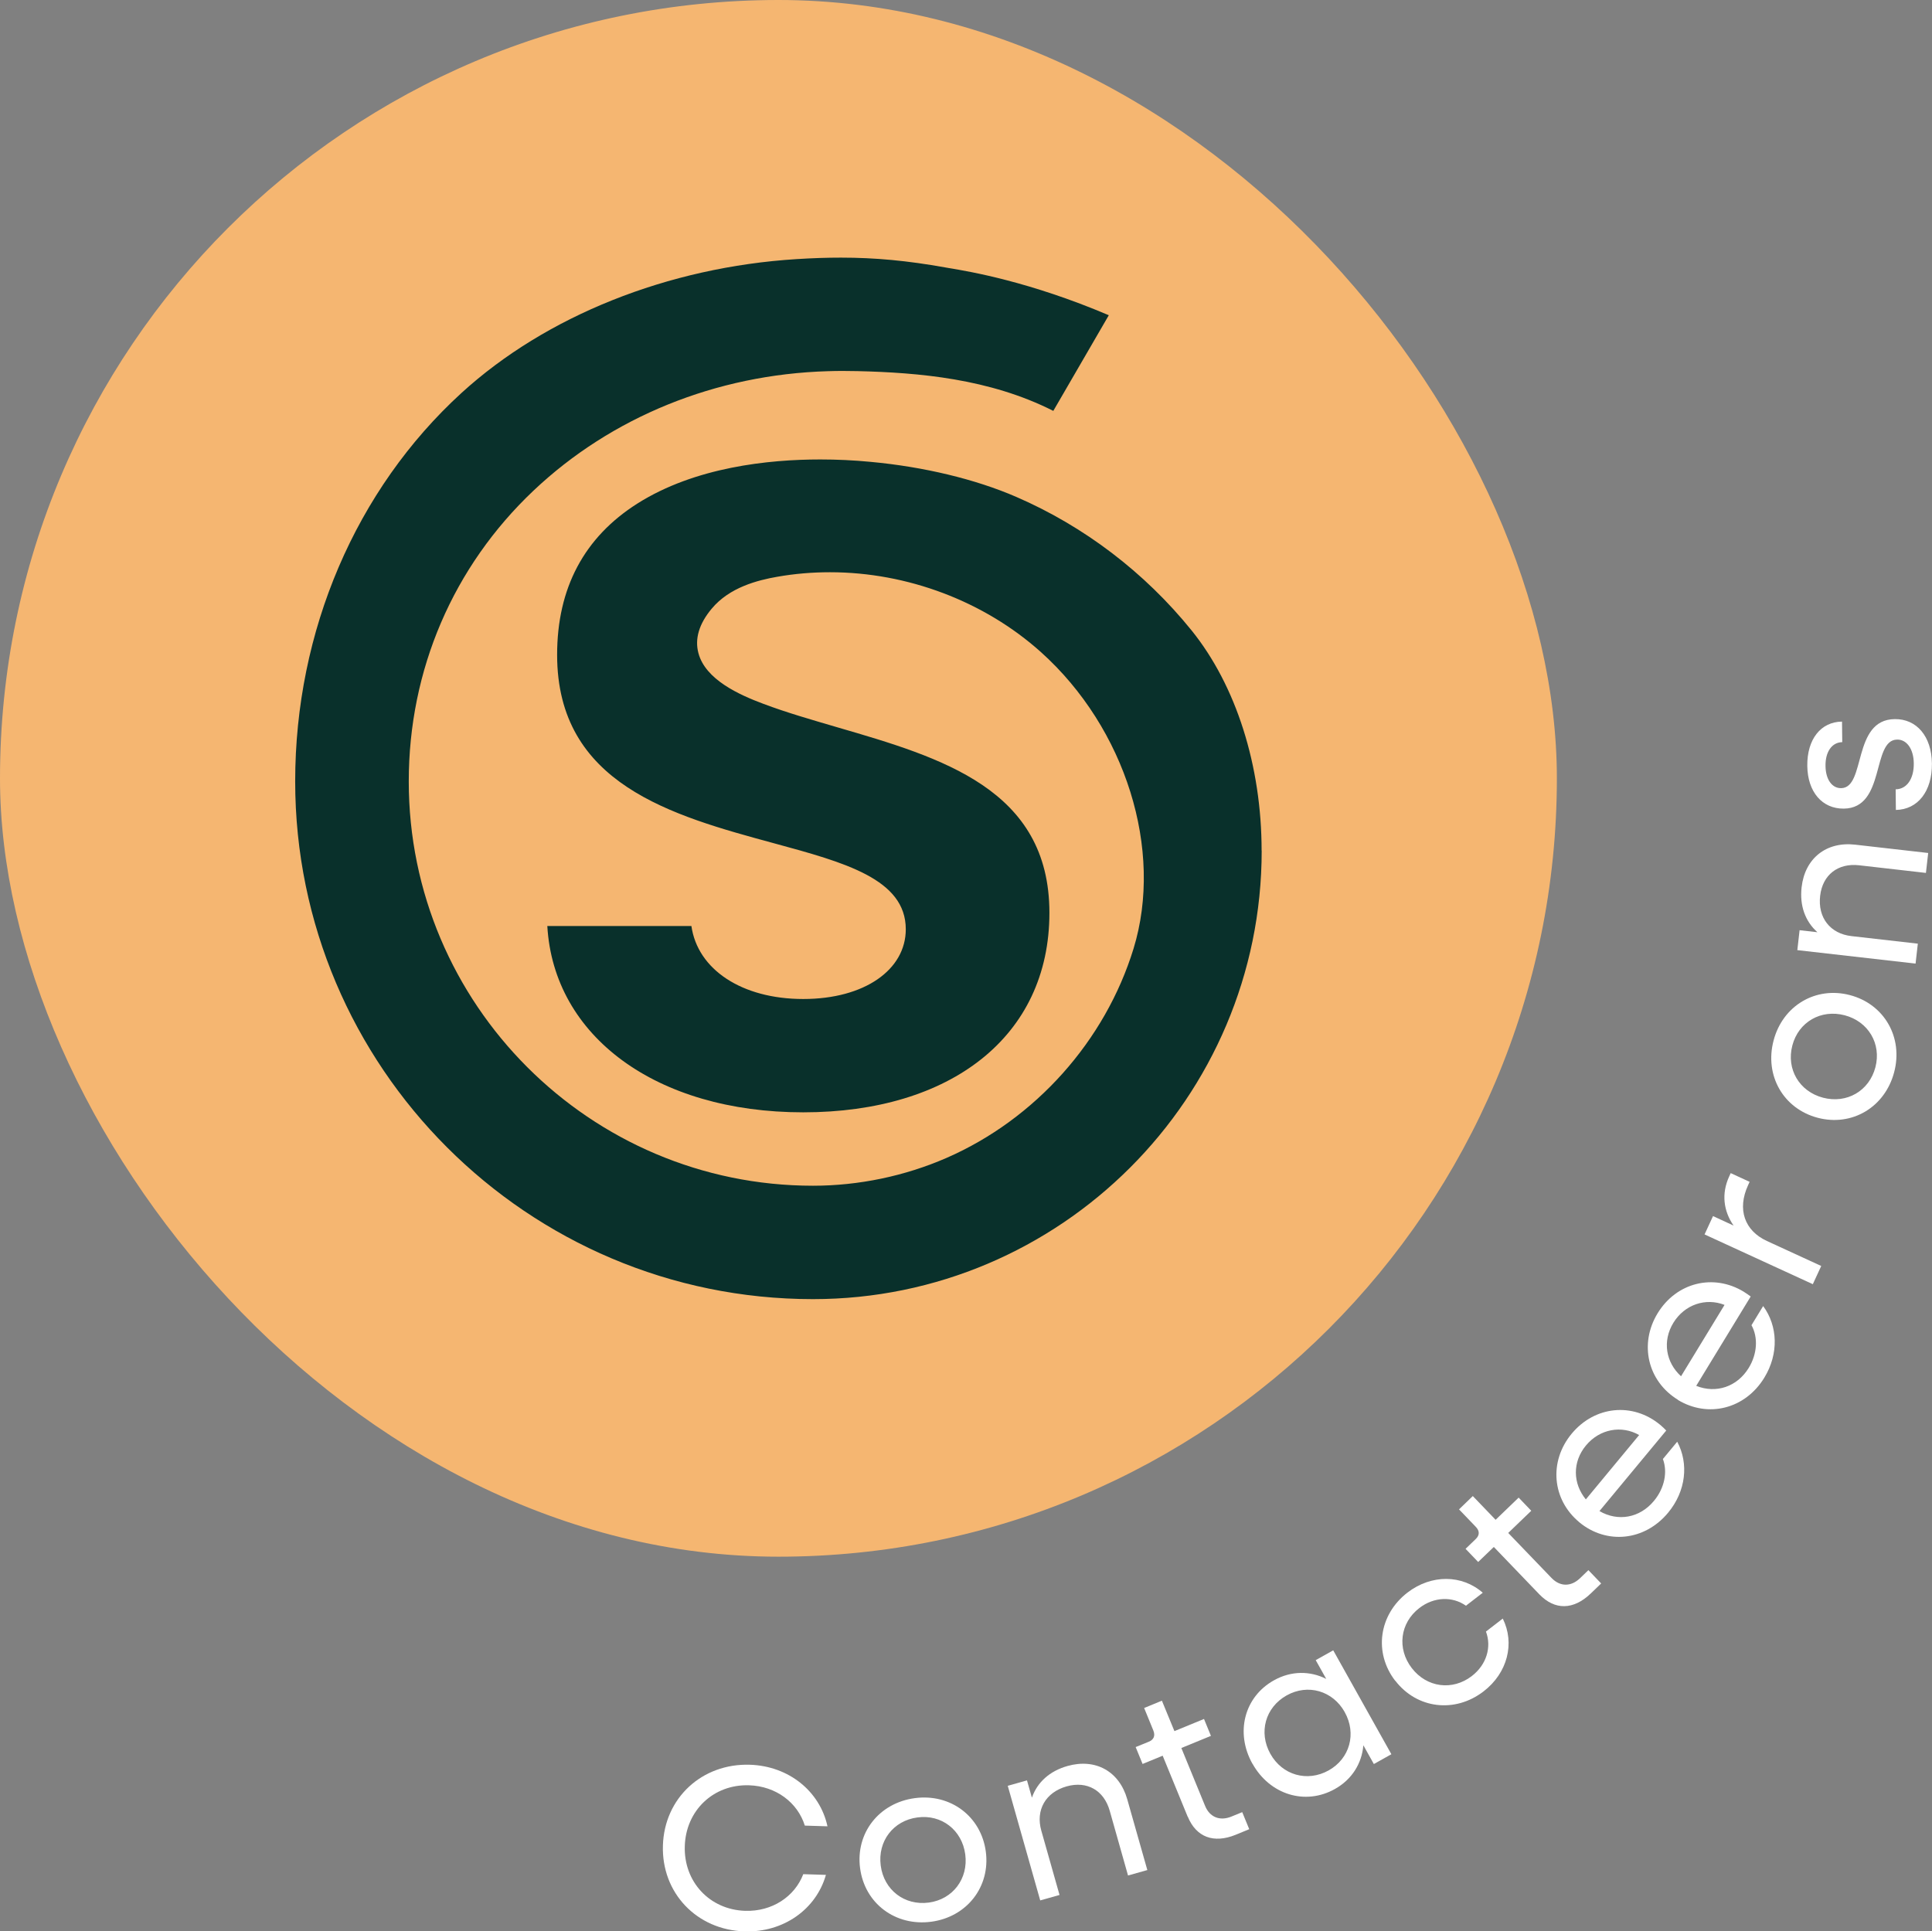 <?xml version="1.0" encoding="UTF-8"?>
<svg id="Layer_2" data-name="Layer 2" xmlns="http://www.w3.org/2000/svg" viewBox="0 0 248.19 248.14">
  <rect x="0" y="0" width="248.19" height="248.14" fill="#808080" stroke="none"/>
  <defs>
    <style>
      .cls-1 {
        fill: #f5b671;
      }

      .cls-2 {
        fill: #fff;
      }

      .cls-3 {
        fill: #09302b;
      }
    </style>
  </defs>
  <g id="Layer_1-2" data-name="Layer 1">
    <g>
      <rect class="cls-1" x="0" y="0" width="200" height="200" rx="100" ry="100"/>
      <path class="cls-3" d="M162.08,109.28c0,31.78-25.86,57.63-57.64,57.63-36.68,0-66.52-29.84-66.52-66.52,0-19.32,7.79-37.5,21.36-49.9,10.84-9.9,26.53-16.17,43.05-17.2,2.05-.13,3.91-.19,5.69-.19,4.42,0,8.54.39,13.36,1.25.14.03.33.06.57.1,2.61.43,10.3,1.72,20.49,6.05-1.66,2.86-5.57,9.6-7.13,12.29-8.17-4.14-17.26-4.92-25.16-5.11-.58-.01-1.16-.02-1.74-.02-.69,0-1.37,0-2.06.03-14.38.42-27.81,5.88-37.82,15.35-10.33,9.78-16.02,23.04-16.02,37.36,0,28.63,23.29,51.94,51.93,51.94,5.88,0,11.81-1.24,17.17-3.58,11.4-4.98,20.37-15.03,24.01-26.89,3.88-12.66-1.02-28.32-11.9-38.09-7.27-6.52-17.15-10.26-27.1-10.26-2.28,0-4.55.19-6.76.58-2.52.44-6.15,1.35-8.44,4.11-1.62,1.94-2.19,3.86-1.7,5.7.9,3.4,5.21,5.35,8.38,6.53,2.95,1.11,6.12,2.02,9.46,3,13.39,3.9,27.25,7.94,27.25,23.84s-12.71,25.63-31.62,25.63-32.07-9.78-32.88-23.94h18.51c.79,5.59,6.48,9.38,14.37,9.38s13.17-3.77,13.17-8.96c0-6.45-7.85-8.58-16.94-11.05-13.06-3.55-27.85-7.57-27.85-24.21,0-8.57,3.47-15.1,10.32-19.44,7.4-4.68,16.86-5.66,23.49-5.66,2.13,0,4.31.1,6.47.31,6.82.63,13.47,2.23,18.7,4.5,8.71,3.77,16.5,9.7,22.52,17.15,5.72,7.08,9,17.39,9,28.31Z"/>
      <g>
        <path class="cls-2" d="M85.16,237.09c.19-6.09,5.02-10.55,11.16-10.36,5.04.16,9.01,3.44,9.98,7.91l-2.91-.09c-.93-2.97-3.71-5.07-7.16-5.18-4.56-.15-8.12,3.22-8.26,7.81-.15,4.59,3.19,8.17,7.75,8.32,3.45.11,6.36-1.81,7.47-4.71l2.91.09c-1.25,4.4-5.43,7.42-10.46,7.26-6.15-.19-10.68-4.96-10.48-11.05Z"/>
        <path class="cls-2" d="M110.49,240.03c-.6-4.52,2.43-8.4,7.04-9.01,4.58-.61,8.51,2.35,9.11,6.87.6,4.52-2.43,8.4-7.01,9.01-4.61.61-8.54-2.35-9.14-6.87ZM124,238.25c-.41-3.12-3.04-5.17-6.14-4.75-3.12.41-5.13,3.07-4.72,6.19.41,3.12,3.04,5.16,6.17,4.75,3.09-.41,5.1-3.07,4.69-6.19Z"/>
        <path class="cls-2" d="M129.45,229.44l2.48-.7.63,2.22c.69-1.97,2.27-3.42,4.58-4.07,3.58-1.01,6.65.67,7.67,4.28l2.58,9.09-2.48.7-2.35-8.31c-.74-2.63-2.91-3.88-5.54-3.14-2.71.77-4,3.04-3.25,5.69l2.34,8.26-2.48.7-4.17-14.72Z"/>
        <path class="cls-2" d="M152.57,233.4l-3.21-7.83-2.58,1.06-.89-2.17,1.67-.68c.67-.27.88-.78.59-1.48l-1.17-2.86,2.28-.94,1.61,3.91,3.8-1.56.89,2.17-3.8,1.56,3.05,7.44c.59,1.44,1.88,1.98,3.38,1.37l1.39-.57.9,2.19-1.72.71c-2.86,1.17-5.1.31-6.18-2.33Z"/>
        <path class="cls-2" d="M160.89,226.6c-2.23-3.98-1.06-8.59,2.77-10.72,2.22-1.24,4.64-1.22,6.71-.18l-1.35-2.41,2.25-1.26,7.47,13.35-2.25,1.26-1.35-2.41c-.19,2.3-1.44,4.38-3.66,5.62-3.82,2.14-8.36.72-10.58-3.25ZM172.75,219.97c-1.54-2.75-4.74-3.67-7.46-2.15-2.75,1.54-3.63,4.75-2.1,7.5s4.74,3.67,7.49,2.14c2.72-1.52,3.61-4.73,2.07-7.48Z"/>
        <path class="cls-2" d="M179.23,215.94c-2.78-3.61-2.11-8.49,1.58-11.33,3.07-2.36,7-2.32,9.67.02l-2.16,1.67c-1.74-1.23-4.11-1.15-5.98.29-2.5,1.92-2.9,5.23-.98,7.72,1.92,2.5,5.22,2.95,7.72,1.02,1.88-1.45,2.56-3.71,1.81-5.71l2.16-1.67c1.58,3.18.61,6.99-2.46,9.35-3.68,2.84-8.57,2.25-11.35-1.37Z"/>
        <path class="cls-2" d="M197.76,204.85l-5.86-6.1-2.01,1.93-1.62-1.69,1.3-1.25c.52-.5.53-1.05,0-1.59l-2.14-2.23,1.77-1.71,2.93,3.05,2.96-2.85,1.62,1.69-2.96,2.85,5.57,5.79c1.08,1.12,2.48,1.15,3.65.03l1.08-1.04,1.64,1.71-1.34,1.29c-2.23,2.14-4.62,2.16-6.6.11Z"/>
        <path class="cls-2" d="M202.88,195.57c-3.51-2.91-3.93-7.81-.98-11.37,2.97-3.58,7.84-4.06,11.36-1.15.28.23.56.5.79.74l-8.58,10.35c2.37,1.38,5.18.9,7.01-1.32,1.36-1.64,1.76-3.72,1.14-5.37l1.84-2.22c1.5,2.8,1.13,6.35-1.17,9.12-3.01,3.63-7.9,4.13-11.42,1.22ZM203.72,192.64l6.85-8.27c-2.25-1.28-5.06-.8-6.84,1.35-1.74,2.1-1.7,4.87,0,6.93Z"/>
        <path class="cls-2" d="M215.55,179.84c-3.89-2.38-5.01-7.17-2.61-11.11,2.42-3.97,7.18-5.14,11.07-2.77.31.19.62.42.89.61l-7,11.48c2.54,1.02,5.25.14,6.75-2.31,1.11-1.82,1.21-3.94.35-5.48l1.5-2.46c1.88,2.56,2.03,6.12.15,9.2-2.45,4.02-7.22,5.22-11.12,2.85ZM215.95,176.82l5.59-9.17c-2.41-.94-5.12-.07-6.58,2.31-1.42,2.33-.98,5.06.99,6.86Z"/>
        <path class="cls-2" d="M218.98,158.58l1.08-2.34,2.64,1.22c-1.31-1.89-1.57-4.12-.57-6.3l.2-.44,2.43,1.12-.2.44c-1.43,3.11-.44,5.84,2.42,7.16l6.98,3.21-1.08,2.34-13.9-6.39Z"/>
        <path class="cls-2" d="M233.51,143.61c-4.41-1.16-6.86-5.43-5.67-9.93,1.17-4.47,5.4-6.99,9.81-5.83,4.41,1.16,6.86,5.43,5.68,9.9-1.18,4.5-5.41,7.02-9.82,5.86ZM236.97,130.44c-3.05-.8-5.93.86-6.72,3.88-.8,3.05.9,5.91,3.94,6.71s5.93-.86,6.73-3.91c.79-3.02-.91-5.88-3.95-6.68Z"/>
        <path class="cls-2" d="M230.89,122.07l.29-2.56,2.29.26c-1.56-1.39-2.3-3.4-2.03-5.78.42-3.7,3.15-5.89,6.87-5.47l9.39,1.07-.29,2.56-8.58-.98c-2.71-.31-4.7,1.22-5.01,3.93-.32,2.8,1.29,4.86,4.03,5.17l8.52.97-.29,2.56-15.2-1.73Z"/>
        <path class="cls-2" d="M243.55,104.05l-.03-2.64c1.44-.02,2.35-1.35,2.33-3.33-.02-1.86-.91-3.08-2.14-3.06-3.3.04-1.45,8.81-6.85,8.87-2.79.03-4.65-2.16-4.69-5.49-.04-3.42,1.73-5.66,4.46-5.69l.03,2.64c-1.32.02-2.18,1.23-2.15,3.06.02,1.74.84,2.87,2.01,2.85,3.21-.04,1.39-8.81,6.88-8.87,2.82-.04,4.74,2.22,4.78,5.7.04,3.57-1.82,5.93-4.64,5.97Z"/>
      </g>
    </g>
  </g>
</svg>